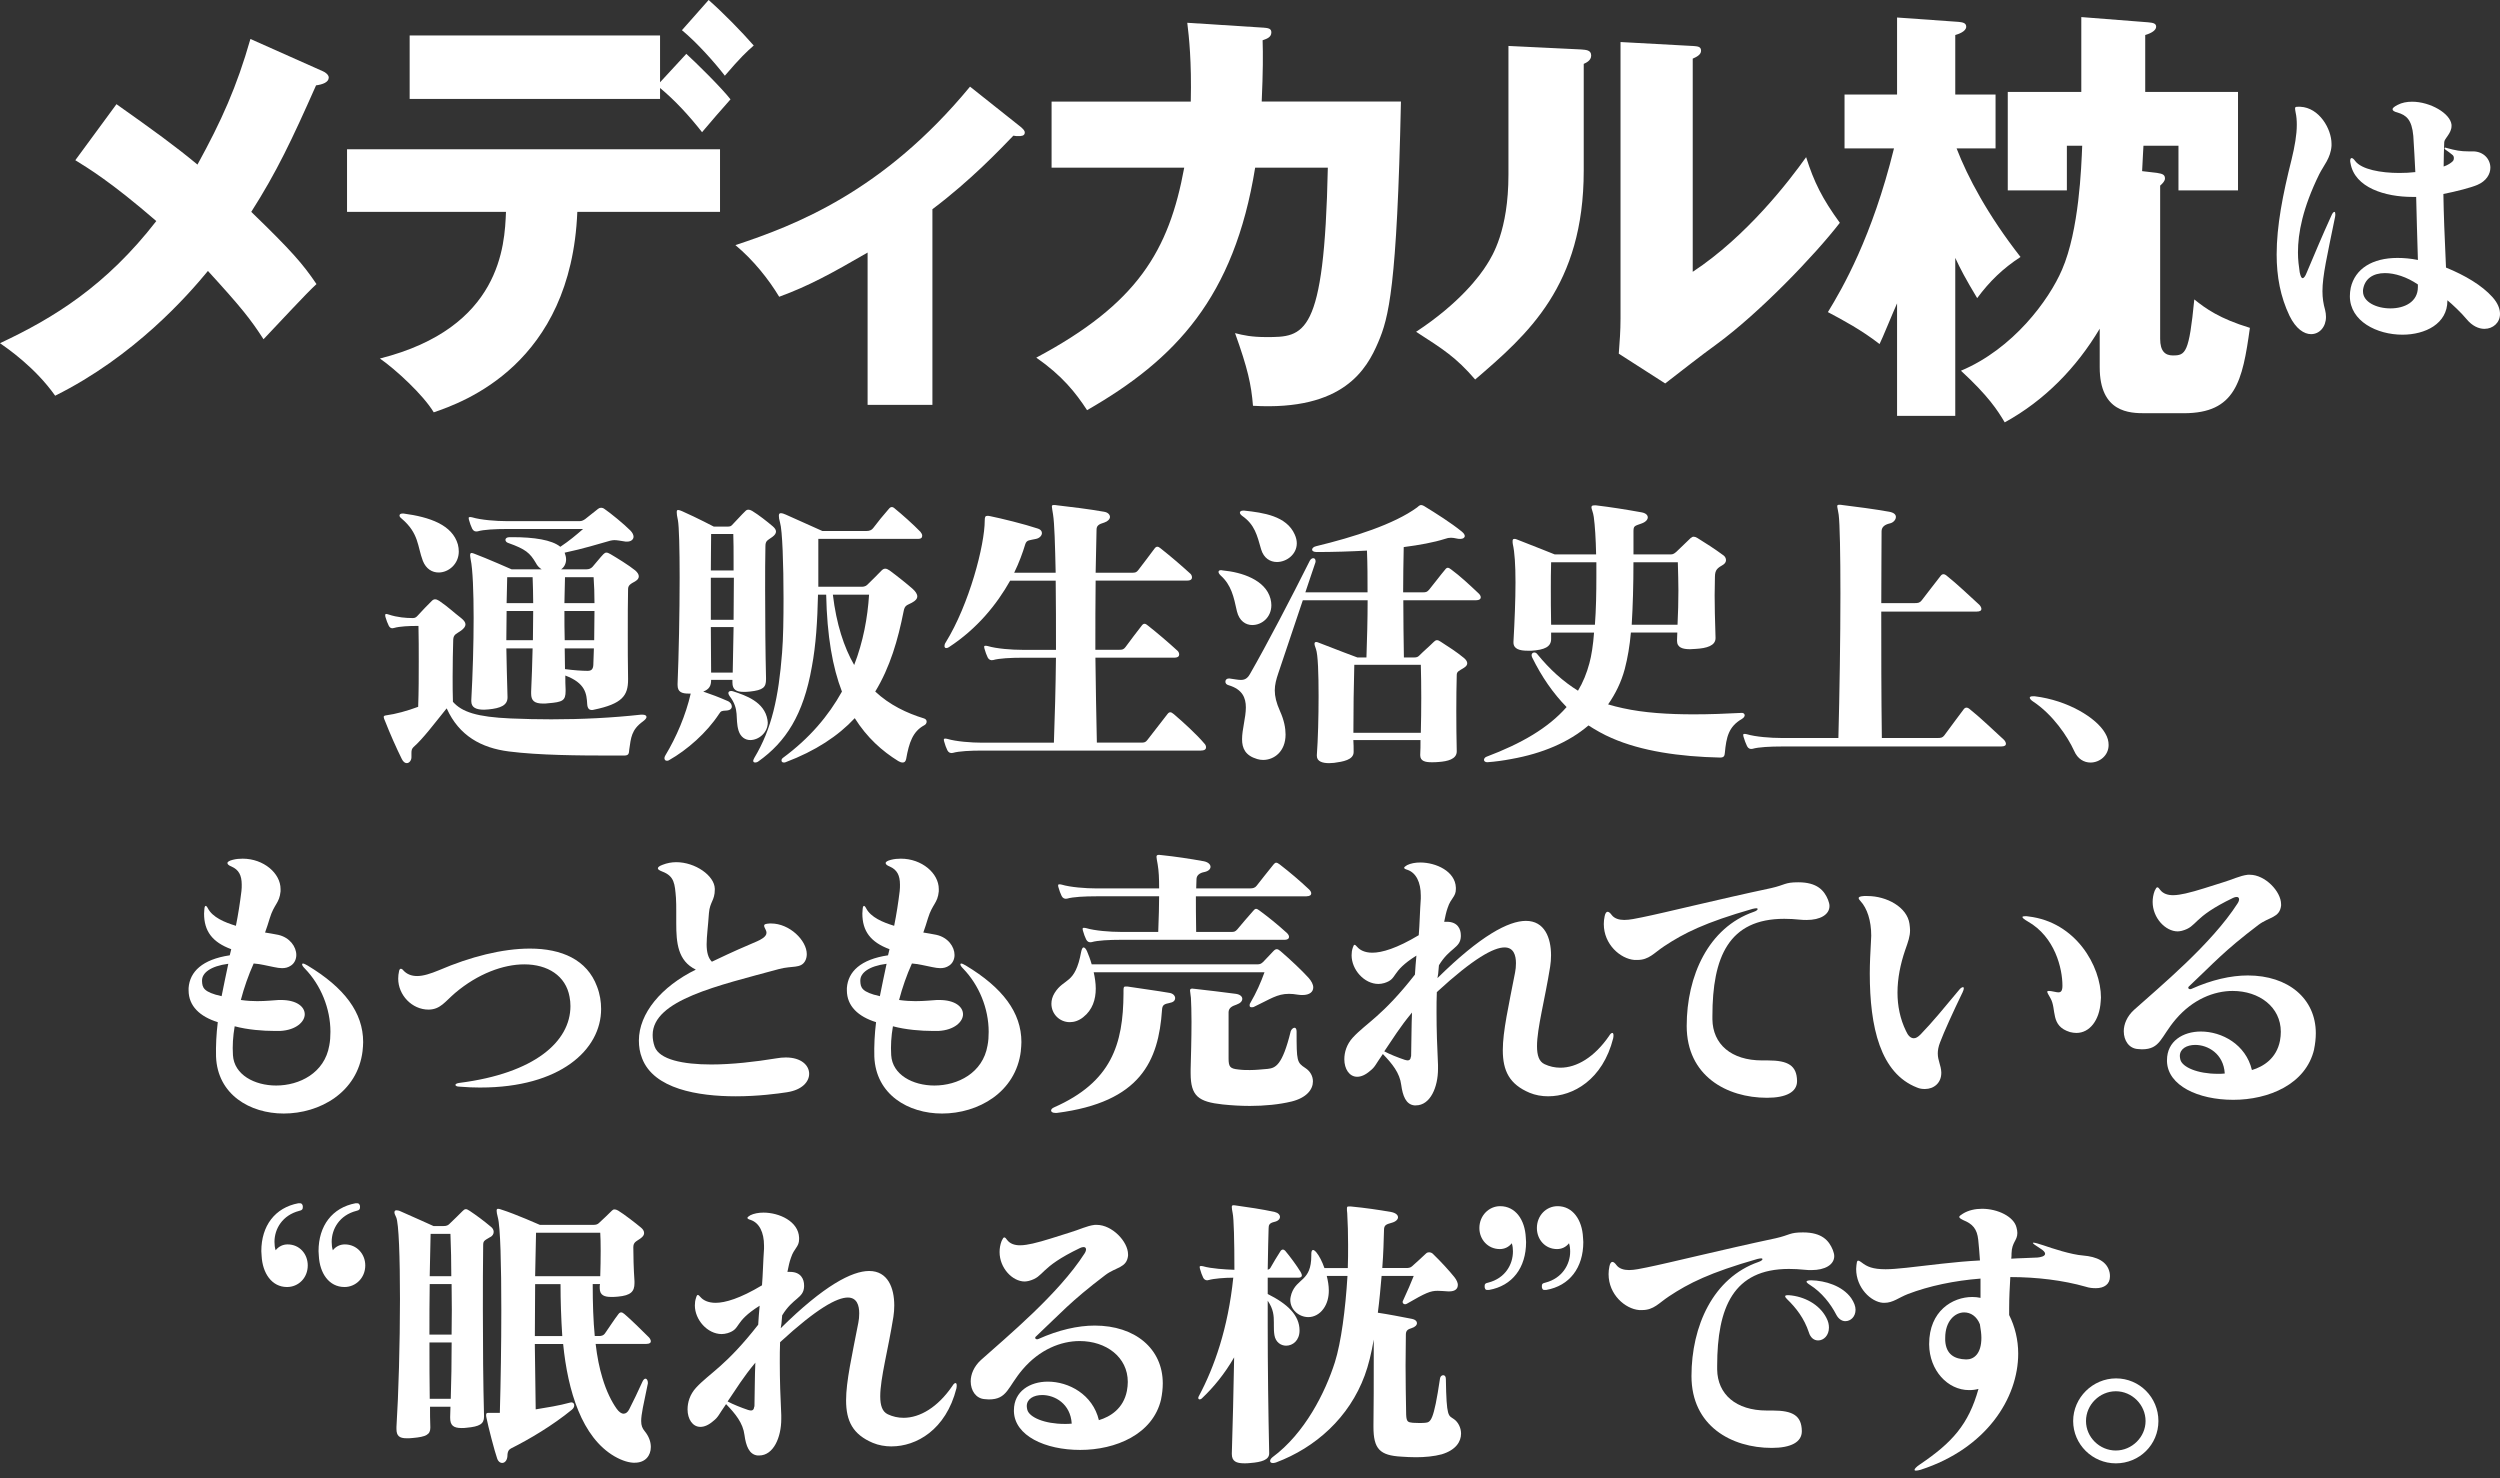 <?xml version="1.0" encoding="utf-8"?>
<svg xmlns="http://www.w3.org/2000/svg" fill="none" height="162" viewBox="0 0 274 162" width="274">
<rect x="0" y="0" width="274" height="162" fill="#333333" stroke="none"/>
<path d="M35.408 7.819C35.65 7.914 36.031 8.203 36.031 8.492C36.031 9.02 35.36 9.258 34.639 9.356C32.002 15.307 30.322 18.856 27.538 23.221C31.951 27.491 33.2 28.93 34.687 31.135C33.581 32.142 30.801 35.167 28.882 37.181C27.491 35.02 26.436 33.68 22.789 29.696C20.581 32.383 14.729 39.052 6.046 43.37C3.838 40.25 0.816 38.188 0 37.613C5.951 34.83 11.66 31.281 17.131 24.228C12.139 19.91 9.645 18.424 8.254 17.559L12.765 11.418C16.892 14.344 19.097 15.93 21.642 18.039C24.279 13.242 25.956 9.499 27.446 4.27L35.411 7.819H35.408Z" fill="white"/>
<path d="M38.035 23.221V16.362H78.914V23.221H63.274C62.6 39.916 50.75 44.091 47.538 45.193C46.388 43.274 43.363 40.491 41.638 39.294C54.928 35.935 55.312 26.868 55.455 23.221H38.039H38.035ZM75.219 5.9C76.227 6.812 79.057 9.595 80.064 10.888C79.537 11.463 77.377 13.957 76.945 14.487C75.553 12.711 74.019 11.034 72.341 9.642V10.843H44.898V3.886H72.341V9.02L75.219 5.903V5.9ZM77.666 0C79.347 1.487 81.262 3.453 82.609 4.988C81.793 5.709 81.17 6.284 79.442 8.298C78.336 6.859 76.373 4.651 74.74 3.31L77.666 0Z" fill="white"/>
<path d="M102.189 44.377H95.089V27.681C91.108 29.985 88.662 31.329 85.399 32.526C84.245 30.608 82.565 28.495 80.601 26.865C87.127 24.705 96.817 21.013 106.316 9.496L111.93 13.957C112.121 14.147 112.315 14.293 112.315 14.532C112.315 14.916 111.882 14.916 111.641 14.916C111.45 14.916 111.257 14.916 111.066 14.868C109.674 16.308 106.412 19.761 102.192 22.929V44.374L102.189 44.377Z" fill="white"/>
<path d="M138.382 3.021C139.005 3.069 139.341 3.117 139.341 3.549C139.341 4.124 138.766 4.27 138.382 4.413C138.43 5.9 138.43 7.87 138.283 11.129H153.543C153.111 31.519 152.199 34.83 151.049 37.518C149.8 40.444 147.259 45.05 137.327 44.475C137.137 42.124 136.752 40.396 135.361 36.51C136.272 36.749 137.184 36.943 138.766 36.943C142.941 36.943 145.149 36.943 145.53 18.376H137.565C135.262 32.625 128.832 39.389 119.142 44.955C117.893 43.036 116.406 41.165 113.576 39.198C124.657 33.295 128.114 27.491 129.791 18.376H115.253V11.132H130.509C130.608 6.719 130.319 4.079 130.125 2.497L138.379 3.025L138.382 3.021Z" fill="white"/>
<path d="M173.288 5.42C173.819 5.468 174.394 5.468 174.394 6.09C174.394 6.665 173.771 6.907 173.577 7.002V18.709C173.577 31.326 167.436 36.653 161.679 41.594C159.567 39.147 158.178 38.283 155.204 36.364C159.951 33.248 162.207 30.223 162.975 28.974C163.551 28.063 165.326 25.283 165.326 19.142V5.036L173.291 5.42H173.288ZM185.523 5.036C186.053 5.083 186.435 5.083 186.435 5.563C186.435 5.995 185.955 6.237 185.523 6.427V29.791C191.426 25.905 196.08 19.86 197.951 17.223C198.816 19.958 199.727 21.782 201.646 24.419C198.863 28.018 192.817 34.302 188.166 37.708C186.247 39.1 184.376 40.587 182.505 42.026L177.418 38.763C177.517 37.467 177.609 36.269 177.609 34.925V4.607L185.523 5.039V5.036Z" fill="white"/>
<path d="M214.297 45.578H207.918V33.248C207.581 33.969 206.237 37.276 205.999 37.708C204.032 36.174 201.97 35.071 200.337 34.207C201.92 31.618 205.182 26.004 207.581 16.263H202.161V10.36H207.918V1.919L214.682 2.399C215.066 2.446 215.498 2.494 215.498 2.926C215.498 3.453 214.634 3.743 214.297 3.838V10.364H218.713V16.266H214.443C215.641 19.383 217.849 23.558 221.449 28.164C219.53 29.413 218.04 30.852 216.699 32.676C215.403 30.515 214.876 29.508 214.297 28.263V45.584V45.578ZM236.416 18.951C237.089 19.046 237.28 19.192 237.28 19.574C237.28 19.815 237.038 20.101 236.753 20.343V37.133C236.753 38.525 237.328 38.957 238.144 38.957C239.536 38.957 239.92 38.715 240.495 32.816C241.74 33.823 243.278 34.925 246.589 35.932C245.772 41.835 245.003 45.289 239.342 45.289H235.12C233.439 45.289 230.128 45.241 230.128 40.25V36.028C227.587 40.297 224.086 43.897 219.717 46.292C218.952 44.996 217.941 43.414 214.92 40.631C220.632 38.232 224.562 32.908 226.001 29.55C227.873 25.232 228.114 18.322 228.21 15.971H226.529V20.867H220.051V10.074H228.111V1.871L235.45 2.446C236.025 2.494 236.314 2.589 236.314 2.926C236.314 3.263 235.93 3.596 235.116 3.838V10.074H245.286V20.87H238.76V15.974H234.923C234.875 16.597 234.875 17.029 234.776 18.757L236.406 18.948L236.416 18.951Z" fill="white"/>
<path d="M255.92 23.79C255.055 28.047 254.541 30.223 254.541 31.916C254.541 32.654 254.639 33.292 254.83 33.966C254.893 34.223 254.928 34.477 254.928 34.734C254.928 35.821 254.223 36.622 253.295 36.622C252.53 36.622 251.631 36.047 250.928 34.607C249.937 32.526 249.521 30.322 249.521 27.888C249.521 24.752 250.195 21.299 251.154 17.49C251.504 16.05 251.729 14.77 251.729 13.684C251.729 13.204 251.697 12.756 251.602 12.34C251.57 12.149 251.538 11.987 251.538 11.892C251.538 11.733 251.602 11.701 251.859 11.701H252.114C254.194 11.796 255.535 14.131 255.535 15.764V15.987C255.44 17.331 254.671 18.131 254.191 19.091C252.368 22.802 251.856 25.553 251.856 27.666C251.856 28.498 251.955 29.203 252.047 29.842C252.145 30.29 252.237 30.484 252.368 30.484C252.498 30.484 252.657 30.293 252.816 29.877C253.712 27.764 254.48 25.909 255.503 23.669C255.63 23.348 255.758 23.221 255.853 23.221C255.92 23.221 255.951 23.316 255.951 23.475C255.951 23.539 255.951 23.666 255.92 23.796V23.79ZM272.3 36.043C271.659 36.043 270.956 35.723 270.347 34.989C269.771 34.286 268.745 33.327 268.234 32.908V32.971C268.234 35.468 265.832 36.682 263.306 36.682C260.523 36.682 257.546 35.211 257.546 32.46C257.546 32.171 257.578 31.853 257.642 31.532C258.121 29.451 260.012 28.269 262.763 28.269C263.465 28.269 264.202 28.333 265.003 28.492C264.904 25.836 264.876 23.659 264.812 21.582H264.396C261.454 21.582 258.061 20.59 257.613 17.871C257.581 17.776 257.581 17.677 257.581 17.613C257.581 17.423 257.645 17.324 257.743 17.324C257.842 17.324 257.969 17.42 258.128 17.645C258.83 18.573 260.942 18.957 262.96 18.957C263.567 18.957 264.177 18.926 264.72 18.862C264.656 17.645 264.593 16.27 264.498 14.894C264.336 13.102 263.729 12.622 262.769 12.333C262.385 12.238 262.226 12.111 262.226 11.981C262.226 11.822 262.417 11.691 262.769 11.501C263.249 11.247 263.792 11.148 264.371 11.148C266.353 11.148 268.561 12.429 268.688 13.677V13.804C268.688 14.637 267.887 15.18 267.887 15.596C267.856 16.428 267.824 17.388 267.824 18.252C268.304 18.093 268.656 17.836 268.815 17.677C268.914 17.582 268.942 17.455 268.942 17.324C268.942 17.194 268.91 17.07 268.783 16.972C268.558 16.781 268.208 16.524 268.015 16.397C267.951 16.365 267.919 16.301 267.919 16.27C267.919 16.206 267.951 16.174 268.015 16.174C268.046 16.174 268.078 16.206 268.113 16.206C269.136 16.495 269.714 16.59 270.515 16.59H271.026C272.211 16.59 272.945 17.455 272.945 18.382C272.945 19.088 272.497 19.853 271.506 20.27C270.833 20.559 269.235 20.975 267.795 21.261C267.827 23.437 267.922 25.836 268.081 29.324C270.194 30.188 272.018 31.275 273.168 32.555C273.775 33.229 274 33.867 274 34.41C274 35.37 273.231 36.04 272.304 36.04L272.3 36.043ZM265.003 31.179C263.786 30.347 262.474 29.931 261.387 29.931C260.107 29.931 259.147 30.538 258.985 31.786V31.945C258.985 33.098 260.456 33.8 261.991 33.8C263.525 33.8 265 33.098 265 31.465V31.176L265.003 31.179Z" fill="white"/>
<path d="M70.47 79.064C69.189 79.991 69.158 80.856 68.967 82.136C68.935 82.616 68.903 82.809 68.389 82.809H67.013C63.461 82.809 59.048 82.778 55.782 82.361C52.742 81.977 50.312 80.633 48.968 77.659H48.936C47.592 79.321 46.375 80.954 45.32 81.882C45.13 82.072 45.095 82.234 45.095 82.52V83C45.095 83.321 44.869 83.639 44.583 83.639C44.393 83.639 44.199 83.511 44.04 83.191C43.465 82.037 42.728 80.376 42.217 79.064C42.118 78.841 42.054 78.679 42.054 78.584C42.054 78.457 42.153 78.425 42.375 78.393C43.338 78.266 44.647 77.913 45.832 77.466C45.895 75.706 45.895 74.108 45.895 72.506C45.895 71.194 45.895 69.914 45.864 68.605H45.514C44.936 68.605 43.818 68.637 43.179 68.827C43.116 68.827 43.052 68.859 43.02 68.859C42.827 68.859 42.699 68.764 42.604 68.57C42.477 68.313 42.35 67.995 42.251 67.642C42.22 67.547 42.22 67.483 42.22 67.42C42.22 67.321 42.251 67.29 42.347 67.29C42.41 67.29 42.474 67.321 42.601 67.353C43.56 67.674 44.552 67.737 45.13 67.737H45.289C45.543 67.737 45.673 67.579 45.768 67.483C46.28 66.908 46.855 66.33 47.335 65.85C47.56 65.628 47.783 65.628 48.135 65.85C49.127 66.524 49.702 67.099 50.537 67.737C51.176 68.249 51.176 68.633 50.537 69.113C50.057 69.466 49.705 69.498 49.673 70.104C49.641 71.321 49.609 72.729 49.609 74.168C49.609 75.096 49.609 75.991 49.641 76.919C50.632 78.037 52.265 78.581 55.976 78.743C57.482 78.806 58.953 78.838 60.424 78.838C63.817 78.838 67.048 78.676 70.247 78.327H70.409C70.699 78.327 70.857 78.422 70.857 78.581C70.857 78.711 70.73 78.87 70.473 79.061L70.47 79.064ZM48.072 62.746C47.37 62.746 46.696 62.362 46.343 61.466C45.737 59.865 45.927 58.457 44.008 56.828C43.849 56.7 43.786 56.605 43.786 56.507C43.786 56.38 43.881 56.284 44.107 56.284H44.234C47.115 56.669 49.578 57.533 50.184 59.674C50.248 59.928 50.283 60.186 50.283 60.443C50.283 61.819 49.165 62.746 48.075 62.746H48.072ZM69.637 63.706C69.094 63.995 68.837 64.154 68.837 64.57C68.805 65.946 68.805 67.61 68.805 69.561C68.805 71 68.805 72.602 68.837 74.358V74.486C68.837 76.246 68.195 77.141 65.091 77.783C65.028 77.815 64.932 77.815 64.837 77.815C64.615 77.815 64.389 77.688 64.357 77.173C64.294 76.02 64.167 74.87 61.959 74.038C61.959 74.581 61.959 75.092 61.99 75.572V75.734C61.99 76.789 61.669 76.951 60.071 77.078C59.881 77.11 59.687 77.11 59.528 77.11C58.566 77.11 58.213 76.789 58.213 76.023V75.801C58.276 74.425 58.34 72.697 58.375 71.064H55.496C55.528 72.602 55.56 74.39 55.624 76.376V76.439C55.624 77.304 54.855 77.624 53.543 77.751C53.384 77.751 53.19 77.783 53.063 77.783C52.199 77.783 51.655 77.558 51.655 76.856V76.728C51.814 73.85 51.91 70.552 51.91 67.737C51.91 64.923 51.811 62.33 51.589 61.339C51.557 61.113 51.525 60.986 51.525 60.859C51.525 60.669 51.589 60.605 51.684 60.605C51.748 60.605 51.846 60.637 51.938 60.669C53.317 61.18 56.068 62.397 56.068 62.397H59.363C59.109 62.235 58.883 62.013 58.724 61.692C58.083 60.605 57.606 60.186 55.716 59.515C55.493 59.452 55.395 59.293 55.395 59.163C55.395 59.004 55.557 58.874 55.843 58.874H56.195C58.499 58.874 60.481 59.163 61.412 59.928C62.372 59.29 63.14 58.648 63.906 57.978H55.557C54.308 57.978 52.996 58.041 52.358 58.235C52.103 58.298 51.878 58.203 51.751 57.946C51.624 57.689 51.497 57.339 51.401 56.986C51.37 56.891 51.37 56.828 51.37 56.764C51.37 56.7 51.401 56.669 51.497 56.669C51.56 56.669 51.624 56.669 51.751 56.7C52.713 56.99 54.375 57.117 55.56 57.117H63.525C63.779 57.117 63.941 57.021 64.132 56.894C64.516 56.605 65.123 56.094 65.539 55.776C65.666 55.681 65.761 55.649 65.888 55.649C65.987 55.649 66.114 55.681 66.241 55.776C66.943 56.256 68.354 57.409 69.088 58.143C69.31 58.368 69.437 58.623 69.437 58.816C69.437 59.137 69.151 59.36 68.735 59.36H68.573C67.966 59.264 67.614 59.198 67.325 59.198C67.166 59.198 67.039 59.229 66.877 59.261C65.501 59.646 63.998 60.125 61.886 60.573C61.981 60.828 62.044 61.085 62.044 61.31C62.044 61.79 61.822 62.175 61.501 62.397H64.284C64.573 62.397 64.764 62.298 64.926 62.14C65.275 61.755 65.79 61.085 66.139 60.732C66.365 60.51 66.524 60.51 66.908 60.732C67.611 61.148 68.923 61.949 69.628 62.524C69.882 62.746 70.012 62.972 70.012 63.163C70.012 63.388 69.885 63.547 69.628 63.706H69.637ZM55.525 66.969C55.525 68.154 55.493 69.05 55.493 70.168H58.407C58.407 69.081 58.438 68.087 58.438 66.969H55.525ZM58.372 63.258H55.589C55.557 64.281 55.557 65.209 55.525 66.105H58.438C58.438 65.145 58.407 64.186 58.375 63.258H58.372ZM65.059 63.258H61.924C61.892 64.186 61.892 65.145 61.86 66.105H65.155C65.155 65.113 65.123 64.122 65.059 63.258ZM61.86 66.969C61.86 68.087 61.86 69.081 61.892 70.168H65.123C65.123 69.05 65.155 68.055 65.155 66.969H61.86ZM61.892 71.064C61.892 71.769 61.924 72.665 61.924 73.335C62.886 73.463 63.814 73.526 64.389 73.526C64.805 73.526 64.996 73.367 65.028 72.888C65.059 72.344 65.059 71.639 65.091 71.064H61.892Z" fill="white"/>
<path d="M84.658 58.842C84.083 59.258 83.89 59.258 83.89 59.897C83.858 61.209 83.858 62.873 83.858 64.665C83.858 67.96 83.89 71.642 83.956 74.295V74.454C83.956 75.318 83.667 75.639 82.165 75.798C81.91 75.829 81.685 75.829 81.491 75.829C80.722 75.829 80.274 75.607 80.274 74.806V74.517H77.939C77.939 75.159 77.745 75.54 77.075 75.798C78.002 76.118 78.705 76.373 79.728 76.821C80.049 76.948 80.207 77.205 80.207 77.427C80.207 77.65 80.049 77.844 79.632 77.875C79.089 77.907 79.025 77.907 78.8 78.26C77.456 80.309 75.312 82.196 73.329 83.314C73.234 83.378 73.138 83.378 73.075 83.378C72.916 83.378 72.821 83.251 72.821 83.089C72.821 83.025 72.853 82.898 72.919 82.8C74.133 80.786 75.159 78.384 75.702 76.017H75.48C74.743 76.017 74.263 75.858 74.263 75.089V74.93C74.39 71.89 74.489 67.156 74.489 63.283C74.489 60.179 74.425 57.654 74.298 57.012C74.2 56.596 74.171 56.31 74.171 56.148C74.171 55.957 74.203 55.894 74.33 55.894C74.428 55.894 74.584 55.957 74.746 56.021C76.474 56.789 78.234 57.717 78.234 57.717H79.674C79.995 57.717 80.09 57.685 80.217 57.558C80.697 57.079 81.243 56.44 81.72 55.989C81.818 55.894 81.913 55.862 82.041 55.862C82.136 55.862 82.263 55.894 82.425 55.989C83.162 56.437 84.055 57.142 84.697 57.685C84.922 57.876 85.049 58.07 85.049 58.26C85.049 58.451 84.922 58.645 84.665 58.836L84.658 58.842ZM80.401 61.307C80.401 60.348 80.401 59.42 80.369 58.524H77.939C77.939 59.709 77.907 61.05 77.907 62.524H80.401V61.307ZM77.907 63.321V67.928H80.401C80.401 66.39 80.433 64.824 80.433 63.321H77.904H77.907ZM77.907 68.729C77.907 70.457 77.939 72.15 77.939 73.72H80.306C80.338 72.182 80.369 70.454 80.401 68.729H77.907ZM82.228 81.11C81.685 81.11 81.173 80.789 80.948 80.087C80.531 78.711 81.11 77.783 79.956 76.277C79.893 76.182 79.829 76.055 79.829 75.957C79.829 75.829 79.928 75.734 80.118 75.734C80.182 75.734 80.246 75.734 80.341 75.766C81.716 76.214 83.797 76.919 84.115 78.902C84.115 78.997 84.147 79.092 84.147 79.191C84.147 80.309 83.156 81.11 82.228 81.11ZM101.265 79.508C100.051 80.182 99.635 81.364 99.314 83.187C99.251 83.477 99.124 83.572 98.93 83.572C98.768 83.572 98.609 83.508 98.45 83.413C96.69 82.326 95.028 80.852 93.681 78.711C91.858 80.662 89.395 82.295 86.098 83.54C86.034 83.572 85.971 83.572 85.907 83.572C85.745 83.572 85.653 83.477 85.653 83.349C85.653 83.254 85.685 83.159 85.812 83.06C88.725 80.916 90.803 78.454 92.277 75.798C91.251 73.142 90.644 69.717 90.549 65.174H89.653C89.589 68.052 89.43 70.676 88.979 73.078C88.055 78.358 86.101 81.332 83.124 83.445C82.997 83.54 82.87 83.572 82.771 83.572C82.644 83.572 82.549 83.508 82.549 83.381C82.549 83.318 82.612 83.191 82.676 83.06C84.595 79.861 85.332 76.436 85.716 71.54C85.844 69.971 85.875 67.798 85.875 65.59C85.875 61.847 85.748 58.102 85.491 57.272C85.395 56.952 85.364 56.697 85.364 56.535C85.364 56.313 85.427 56.246 85.589 56.246C85.716 56.246 85.939 56.31 86.133 56.405C86.867 56.726 90.132 58.197 90.132 58.197H94.965C95.286 58.197 95.54 58.102 95.702 57.876C96.15 57.269 96.887 56.373 97.398 55.795C97.525 55.636 97.624 55.573 97.751 55.573C97.846 55.573 97.973 55.636 98.1 55.763C98.774 56.306 100.083 57.46 100.884 58.292C101.011 58.451 101.074 58.581 101.074 58.708C101.074 58.931 100.947 59.061 100.661 59.061H89.688V64.309H94.421C94.869 64.309 94.996 64.151 95.159 63.989C95.638 63.541 96.181 62.966 96.598 62.549C96.725 62.422 96.852 62.327 97.014 62.327C97.176 62.327 97.303 62.391 97.494 62.518C98.196 63.029 99.444 64.02 100.019 64.532C100.34 64.821 100.534 65.107 100.534 65.364C100.534 65.622 100.343 65.844 99.927 66.066C99.384 66.356 99.158 66.32 99.031 67.026C98.424 70.098 97.56 73.107 95.927 75.794C97.497 77.265 99.384 78.161 101.271 78.74C101.465 78.803 101.56 78.93 101.56 79.092C101.56 79.254 101.465 79.413 101.271 79.508H101.265ZM91.282 65.174C91.667 68.405 92.496 70.934 93.618 72.884C94.609 70.324 95.089 67.703 95.251 65.174H91.282Z" fill="white"/>
<path d="M131.631 82.263H107.635C106.386 82.263 105.074 82.326 104.435 82.517C104.181 82.581 103.956 82.485 103.829 82.228C103.701 81.971 103.574 81.621 103.479 81.269C103.447 81.173 103.447 81.11 103.447 81.046C103.447 80.983 103.479 80.951 103.574 80.951C103.638 80.951 103.701 80.951 103.829 80.983C104.791 81.272 106.453 81.399 107.638 81.399C107.638 81.399 115.539 81.399 115.507 81.399C115.606 78.616 115.701 75.318 115.733 72.087H112.054C110.805 72.087 109.493 72.15 108.855 72.341C108.6 72.405 108.375 72.309 108.248 72.052C108.121 71.795 107.994 71.445 107.898 71.093C107.867 70.997 107.867 70.934 107.867 70.87C107.867 70.806 107.898 70.775 107.994 70.775C108.057 70.775 108.121 70.775 108.248 70.806C109.21 71.096 110.872 71.223 112.057 71.223H115.736C115.736 68.567 115.736 65.942 115.704 63.639C115.736 63.639 110.713 63.639 110.713 63.639C109.274 66.2 107.13 68.888 103.994 70.934C103.895 70.997 103.803 71.029 103.705 71.029C103.578 71.029 103.514 70.934 103.514 70.806C103.514 70.711 103.546 70.552 103.641 70.422C106.234 66.232 107.927 59.735 107.927 57.047C107.927 56.662 107.99 56.535 108.216 56.535C108.28 56.535 108.375 56.535 108.502 56.567C109.751 56.821 112.248 57.431 113.782 57.943C114.068 58.038 114.195 58.232 114.195 58.422C114.195 58.677 113.973 58.966 113.557 59.061C112.855 59.223 112.53 59.156 112.372 59.636C112.083 60.596 111.698 61.65 111.155 62.772H115.701C115.634 59.731 115.571 57.333 115.412 56.373C115.348 55.925 115.285 55.668 115.285 55.509C115.285 55.382 115.348 55.35 115.507 55.35C115.606 55.35 115.701 55.35 115.86 55.382C117.267 55.541 119.38 55.798 120.981 56.084C121.429 56.148 121.652 56.405 121.652 56.659C121.652 56.882 121.429 57.139 121.045 57.266C120.403 57.457 120.181 57.619 120.181 58.067C120.149 59.474 120.117 61.044 120.082 62.772H124.082C124.403 62.772 124.562 62.74 124.753 62.483C125.331 61.746 125.938 60.913 126.544 60.113C126.735 59.858 126.929 59.858 127.218 60.113C128.308 60.977 129.362 61.873 130.484 62.896C130.579 62.991 130.643 63.15 130.643 63.28C130.643 63.474 130.516 63.633 130.099 63.633H120.082C120.051 65.968 120.051 68.529 120.051 71.216H122.675C122.996 71.216 123.154 71.185 123.348 70.927C123.923 70.158 124.533 69.326 125.14 68.56C125.331 68.303 125.525 68.303 125.81 68.56C126.9 69.424 127.955 70.32 129.076 71.343C129.175 71.439 129.238 71.601 129.238 71.728C129.238 71.918 129.111 72.081 128.695 72.081H120.057C120.089 75.121 120.152 78.288 120.216 81.392H125.08C125.401 81.392 125.559 81.361 125.75 81.103C126.424 80.239 127.351 79.054 127.958 78.257C128.149 78.002 128.343 78.002 128.632 78.257C129.655 79.121 131.161 80.496 132.022 81.519C132.12 81.615 132.184 81.777 132.184 81.904C132.184 82.094 132.057 82.257 131.64 82.257L131.631 82.263Z" fill="white"/>
<path d="M137.264 68.506C136.527 68.506 135.825 68.058 135.567 67C135.215 65.402 134.96 64.122 133.775 63.064C133.613 62.905 133.55 62.775 133.55 62.68C133.55 62.553 133.648 62.489 133.839 62.489C133.902 62.489 133.966 62.521 134.029 62.521C136.079 62.711 138.7 63.544 139.246 65.625C139.31 65.879 139.341 66.105 139.341 66.327C139.341 67.671 138.287 68.503 137.264 68.503V68.506ZM161.803 65.787H153.803C153.803 67.931 153.835 69.977 153.867 72.058H154.988C155.274 72.058 155.401 71.995 155.532 71.868C156.075 71.324 156.65 70.845 157.165 70.33C157.387 70.108 157.578 70.108 157.899 70.33C158.826 70.937 159.563 71.385 160.459 72.122C160.682 72.312 160.809 72.506 160.809 72.697C160.809 72.888 160.682 73.049 160.424 73.208C159.913 73.529 159.659 73.593 159.659 73.977C159.595 76.185 159.595 79.639 159.659 82.295V82.358C159.659 83.222 158.604 83.445 157.705 83.511C157.419 83.543 157.161 83.543 156.904 83.543C156.202 83.543 155.656 83.416 155.656 82.774V82.711C155.687 82.199 155.687 81.656 155.687 81.113H148.326C148.358 81.529 148.358 81.977 148.358 82.361V82.425C148.358 83.289 147.173 83.48 146.213 83.61C146.055 83.61 145.864 83.642 145.67 83.642C145 83.642 144.326 83.483 144.326 82.841V82.743C144.453 81.081 144.517 78.552 144.517 76.281C144.517 73.882 144.453 71.737 144.228 71.131C144.132 70.876 144.069 70.683 144.069 70.555C144.069 70.428 144.132 70.362 144.26 70.362C144.323 70.362 144.45 70.394 144.58 70.457C146.277 71.131 148.771 72.058 148.771 72.058H149.762C149.829 70.044 149.892 67.931 149.892 65.787H142.789C141.67 69.113 140.549 72.443 140.101 73.787C139.875 74.457 139.716 75.035 139.716 75.674C139.716 76.312 139.875 77.018 140.291 77.945C140.739 78.936 140.898 79.801 140.898 80.506C140.898 82.361 139.65 83.289 138.433 83.289C138.207 83.289 138.017 83.257 137.794 83.194C136.479 82.809 136.13 82.009 136.13 81.017C136.13 79.931 136.546 78.647 136.546 77.529C136.546 76.474 136.161 75.547 134.655 75.099C134.401 75.035 134.303 74.876 134.303 74.714C134.303 74.52 134.43 74.362 134.687 74.362H134.751C135.262 74.425 135.647 74.52 135.999 74.52C136.384 74.52 136.701 74.393 136.99 73.882C138.846 70.651 141.565 65.434 143.548 61.466C143.646 61.275 143.805 61.177 143.932 61.177C144.091 61.177 144.186 61.307 144.186 61.498C144.186 61.561 144.186 61.625 144.155 61.688C143.805 62.68 143.453 63.801 143.068 64.919H149.883C149.883 63.417 149.883 61.879 149.819 60.345C148.027 60.44 146.137 60.503 144.317 60.503C143.964 60.503 143.805 60.376 143.805 60.246C143.805 60.087 143.964 59.925 144.253 59.862C148.348 58.87 152.796 57.463 155.322 55.608C155.42 55.544 155.548 55.353 155.77 55.353C155.833 55.353 155.932 55.385 156.059 55.449C157.466 56.313 159.036 57.304 160.218 58.264C160.443 58.454 160.539 58.616 160.539 58.743C160.539 58.934 160.348 59.064 160.059 59.064C159.929 59.064 159.833 59.064 159.706 59.032C159.417 58.969 159.227 58.937 159.033 58.937C158.807 58.937 158.617 58.969 158.359 59.064C157.146 59.449 155.576 59.738 153.848 59.96C153.816 61.657 153.784 63.286 153.784 64.919H155.961C156.281 64.919 156.409 64.888 156.631 64.63C157.111 64.055 157.848 63.061 158.391 62.422C158.486 62.292 158.582 62.228 158.677 62.228C158.772 62.228 158.902 62.292 159.061 62.422C160.053 63.156 160.98 64.02 162.067 65.047C162.165 65.142 162.292 65.301 162.292 65.463C162.292 65.625 162.165 65.784 161.778 65.784L161.803 65.787ZM139.951 61.596C139.214 61.596 138.512 61.18 138.223 60.221C137.775 58.654 137.521 57.501 136.145 56.542C135.983 56.415 135.891 56.288 135.891 56.189C135.891 56.059 136.018 55.963 136.241 55.963H136.368C138.449 56.189 141.006 56.538 141.905 58.588C142.064 58.94 142.128 59.261 142.128 59.547C142.128 60.764 141.009 61.596 139.951 61.596ZM155.725 72.859H148.431C148.367 75.13 148.332 77.882 148.332 80.312H155.722C155.786 77.818 155.786 75.096 155.722 72.859H155.725Z" fill="white"/>
<path d="M190.898 78.806C189.459 79.639 189.202 80.789 189.043 82.517C189.011 82.806 188.979 83.029 188.531 83.029C184.084 82.933 179.893 82.323 176.627 80.884C175.731 80.5 174.899 80.02 174.098 79.508C171.922 81.364 169.043 82.581 165.65 83.187C164.818 83.346 163.922 83.477 163.026 83.54H162.994C162.772 83.54 162.645 83.413 162.645 83.286C162.645 83.159 162.74 82.997 162.931 82.933C166.74 81.494 169.682 79.797 171.699 77.494C170.228 75.991 168.98 74.2 167.925 72.055C167.893 71.96 167.862 71.896 167.862 71.801C167.862 71.642 167.989 71.512 168.148 71.512C168.246 71.512 168.373 71.544 168.468 71.671C169.876 73.399 171.347 74.711 172.948 75.702C173.491 74.806 173.907 73.783 174.197 72.694C174.419 71.893 174.613 70.679 174.708 69.332H170.003V70.038C170.003 70.902 169.266 71.223 167.862 71.318H167.414C166.549 71.318 165.876 71.127 165.876 70.422V70.327C166.003 68.055 166.098 65.752 166.098 63.833C166.098 61.914 166.003 60.507 165.812 59.674C165.781 59.547 165.781 59.42 165.781 59.322C165.781 59.16 165.812 59.064 165.971 59.064C166.035 59.064 166.133 59.064 166.26 59.128C167.827 59.735 170.391 60.761 170.391 60.761H174.934C174.902 59.064 174.807 57.593 174.679 56.666C174.616 56.154 174.422 55.801 174.422 55.611C174.422 55.452 174.489 55.388 174.743 55.388H174.934C176.535 55.579 178.165 55.836 179.925 56.154C180.821 56.316 180.821 57.05 179.925 57.371C179.124 57.66 179.029 57.625 179.029 58.267V60.761H183.156C183.41 60.761 183.572 60.602 183.734 60.472C184.246 59.992 184.821 59.417 185.3 58.966C185.523 58.775 185.717 58.775 186.037 58.966C186.87 59.477 187.925 60.151 188.916 60.885C189.078 61.012 189.17 61.206 189.17 61.396C189.17 61.555 189.075 61.749 188.884 61.876C188.242 62.26 187.956 62.419 187.956 63.252C187.956 63.957 187.925 64.595 187.925 65.266C187.925 66.451 187.956 67.763 188.023 69.904V69.936C188.023 70.768 187.06 71.054 185.815 71.121C185.624 71.121 185.431 71.153 185.24 71.153C184.439 71.153 183.801 70.994 183.801 70.225C183.801 69.904 183.833 69.618 183.833 69.329H178.746C178.619 70.768 178.393 72.112 178.073 73.329C177.688 74.768 177.05 76.049 176.249 77.202C176.76 77.361 177.304 77.491 177.879 77.618C180.182 78.13 182.838 78.292 185.653 78.292C187.349 78.292 189.11 78.228 190.901 78.133H190.933C191.092 78.133 191.219 78.26 191.219 78.387C191.219 78.514 191.124 78.676 190.898 78.803V78.806ZM174.962 61.625H170.003C169.971 62.743 169.971 63.639 169.971 64.503C169.971 65.657 169.971 66.807 170.003 68.471H174.803C174.93 66.807 174.962 64.951 174.962 63.159V61.625ZM183.89 61.625H179.026C179.026 64.087 178.962 66.39 178.835 68.471H183.858C183.921 67.127 183.953 65.974 183.953 64.729C183.953 63.801 183.921 62.81 183.89 61.625Z" fill="white"/>
<path d="M219.342 81.815H195.283C194.034 81.815 192.722 81.879 192.083 82.069C191.829 82.133 191.604 82.037 191.477 81.78C191.35 81.523 191.191 81.106 191.092 80.757C191.06 80.659 191.06 80.595 191.06 80.531C191.06 80.468 191.092 80.436 191.188 80.436C191.251 80.436 191.315 80.436 191.442 80.468C192.401 80.757 194.066 80.884 195.248 80.884H201.487C201.615 76.02 201.71 69.974 201.71 65.078C201.71 60.758 201.646 57.368 201.519 56.408C201.456 55.928 201.36 55.639 201.36 55.48C201.36 55.353 201.424 55.322 201.615 55.322C201.678 55.322 201.805 55.322 201.935 55.353C203.502 55.544 205.456 55.801 207.054 56.087C207.597 56.186 207.791 56.408 207.791 56.662C207.791 56.983 207.47 57.304 207.117 57.368C206.574 57.495 206.221 57.752 206.221 58.232C206.221 59.893 206.189 62.711 206.189 66.101H209.872C210.193 66.101 210.415 66.07 210.609 65.812C211.184 65.043 212.08 63.925 212.686 63.124C212.877 62.87 213.103 62.87 213.389 63.124C214.478 63.989 215.822 65.269 216.941 66.292C217.036 66.387 217.163 66.581 217.163 66.74C217.163 66.899 217.036 67.029 216.651 67.029H206.186C206.186 71.188 206.186 76.179 206.25 80.884H212.394C212.715 80.884 212.909 80.852 213.099 80.595C213.675 79.829 214.602 78.546 215.212 77.748C215.403 77.491 215.628 77.491 215.914 77.748C217.004 78.612 218.507 80.052 219.625 81.075C219.724 81.17 219.851 81.364 219.851 81.523C219.851 81.681 219.724 81.812 219.336 81.812L219.342 81.815Z" fill="white"/>
<path d="M229.118 83.575C228.416 83.575 227.711 83.191 227.326 82.295C226.624 80.76 225.023 78.327 222.783 76.856C222.592 76.728 222.462 76.567 222.462 76.471C222.462 76.376 222.561 76.312 222.783 76.312H223.009C226.656 76.76 229.76 78.679 230.719 80.344C231.008 80.824 231.104 81.24 231.104 81.656C231.104 82.809 230.112 83.575 229.121 83.575H229.118Z" fill="white"/>
<path d="M39.742 115.164C39.198 119.739 35.036 122.043 31.1 122.043C27.389 122.043 23.837 119.962 23.678 115.803C23.647 114.65 23.71 113.309 23.869 112.029C21.915 111.422 20.67 110.268 20.67 108.54V108.286C20.797 106.494 22.176 105.15 25.181 104.702C25.213 104.543 25.28 104.286 25.343 104.032C23.262 103.263 22.366 102.049 22.366 100.127C22.366 99.969 22.398 99.806 22.398 99.648C22.43 99.2 22.589 99.168 22.782 99.549C23.297 100.54 24.606 101.087 25.855 101.468C26.109 100.219 26.303 98.942 26.462 97.662C26.493 97.405 26.493 97.182 26.493 96.957C26.493 95.934 26.172 95.324 25.375 94.974C25.054 94.847 24.927 94.72 24.927 94.59C24.927 94.46 25.118 94.332 25.502 94.237C25.855 94.142 26.239 94.11 26.592 94.11C28.895 94.11 30.75 95.711 30.75 97.436V97.694C30.623 99.006 30.045 99.069 29.566 100.636C29.404 101.147 29.245 101.694 29.051 102.205C29.502 102.269 29.979 102.364 30.493 102.459C31.77 102.748 32.476 103.771 32.476 104.667C32.476 105.115 32.282 105.563 31.897 105.821C31.577 106.043 31.259 106.11 30.906 106.11C30.395 106.11 29.756 105.919 28.892 105.757C28.638 105.694 28.187 105.63 27.802 105.598C27.227 106.879 26.747 108.254 26.395 109.598C27.065 109.693 27.643 109.725 28.183 109.725C29.175 109.725 29.975 109.63 30.553 109.598H30.776C32.568 109.598 33.4 110.367 33.4 111.168C33.4 111.968 32.472 112.896 30.712 112.991H30.074C28.825 112.991 27.129 112.861 25.721 112.48C25.531 113.598 25.467 114.592 25.531 115.647C25.658 117.792 27.898 118.974 30.264 118.974C32.825 118.974 35.576 117.598 36.088 114.589C36.183 114.109 36.215 113.598 36.215 113.086C36.215 110.526 35.16 107.968 33.432 106.176C33.206 105.954 33.111 105.792 33.111 105.697C33.111 105.633 33.143 105.601 33.206 105.601C33.305 105.601 33.495 105.697 33.721 105.827C37.753 108.257 39.802 110.977 39.802 114.211C39.802 114.532 39.77 114.85 39.738 115.171L39.742 115.164ZM22.144 107.454V107.549C22.176 108.222 22.271 108.734 24.288 109.182C24.511 108.029 24.768 106.847 25.022 105.63C23.04 105.887 22.144 106.653 22.144 107.454Z" fill="white"/>
<path d="M52.666 119.196C51.929 119.196 51.163 119.164 50.362 119.097C50.073 119.097 49.914 119.002 49.914 118.907C49.914 118.811 50.073 118.716 50.362 118.684C58.616 117.63 62.521 114.141 62.521 110.268C62.521 109.916 62.489 109.595 62.422 109.245C62.009 106.942 60.024 105.694 57.463 105.694C55.16 105.694 52.377 106.717 49.88 108.829C48.761 109.789 48.278 110.621 47.001 110.653H46.969C45.146 110.653 43.643 109.055 43.643 107.263C43.643 106.974 43.675 106.72 43.738 106.431C43.77 106.272 43.837 106.176 43.929 106.176C44.021 106.176 44.12 106.24 44.218 106.367C44.602 106.783 45.114 106.974 45.721 106.974C46.394 106.974 47.192 106.717 48.123 106.332C51.544 104.861 55.068 103.965 58.073 103.965C61.561 103.965 64.344 105.182 65.434 108.124C65.755 108.956 65.882 109.786 65.882 110.586C65.882 115.066 61.371 119.193 52.669 119.193L52.666 119.196Z" fill="white"/>
<path d="M86.275 119.707C85.252 119.866 83.076 120.155 80.646 120.155C76.516 120.155 71.655 119.355 70.374 115.993C70.12 115.355 70.022 114.713 70.022 114.043C70.022 111.066 72.487 108.124 76.261 106.269C74.279 105.309 74.117 103.323 74.117 101.182V99.87C74.117 99.359 74.117 98.879 74.085 98.399C73.958 96.865 73.923 96.032 72.582 95.521C72.262 95.394 72.103 95.298 72.103 95.168C72.103 95.038 72.265 94.914 72.614 94.784C73.094 94.593 73.606 94.495 74.117 94.495C76.198 94.495 78.311 95.965 78.342 97.408V97.503C78.342 98.688 77.799 98.847 77.701 100.064C77.605 101.503 77.447 102.625 77.447 103.485C77.447 104.346 77.609 104.991 78.022 105.404C80.709 104.124 81.351 103.87 82.981 103.165C83.334 103.006 84.007 102.685 84.007 102.237C84.007 102.11 83.975 102.015 83.909 101.884C83.813 101.694 83.75 101.563 83.75 101.468C83.75 101.277 83.94 101.246 84.357 101.214H84.519C86.536 101.214 88.423 103.069 88.423 104.572C88.423 104.861 88.36 105.115 88.233 105.341C87.753 106.173 86.825 105.821 85.386 106.205C78.698 108.029 71.531 109.595 71.531 113.436C71.531 113.852 71.594 114.268 71.753 114.716C72.268 116.124 74.826 116.667 77.961 116.667C80.201 116.667 82.762 116.378 85.097 115.993C85.45 115.93 85.802 115.898 86.123 115.898C87.82 115.898 88.684 116.762 88.684 117.69C88.684 118.554 87.918 119.45 86.282 119.704L86.275 119.707Z" fill="white"/>
<path d="M111.889 115.164C111.345 119.739 107.184 122.043 103.25 122.043C99.54 122.043 95.988 119.962 95.826 115.803C95.794 114.65 95.857 113.309 96.016 112.029C94.066 111.422 92.817 110.268 92.817 108.54V108.286C92.944 106.494 94.32 105.15 97.328 104.702C97.36 104.543 97.427 104.286 97.49 104.032C95.413 103.263 94.514 102.049 94.514 100.127C94.514 99.969 94.545 99.806 94.545 99.648C94.577 99.2 94.736 99.168 94.93 99.549C95.441 100.54 96.753 101.087 97.999 101.468C98.253 100.219 98.45 98.942 98.606 97.662C98.637 97.405 98.637 97.182 98.637 96.957C98.637 95.934 98.317 95.324 97.519 94.974C97.198 94.847 97.068 94.72 97.068 94.59C97.068 94.46 97.258 94.332 97.646 94.237C97.996 94.142 98.383 94.11 98.733 94.11C101.036 94.11 102.891 95.711 102.891 97.436V97.694C102.764 99.006 102.189 99.069 101.706 100.636C101.548 101.147 101.385 101.694 101.195 102.205C101.643 102.269 102.123 102.364 102.634 102.459C103.914 102.748 104.617 103.771 104.617 104.667C104.617 105.115 104.426 105.563 104.041 105.821C103.721 106.043 103.4 106.11 103.05 106.11C102.539 106.11 101.897 105.919 101.033 105.757C100.779 105.694 100.331 105.63 99.946 105.598C99.368 106.879 98.891 108.254 98.539 109.598C99.212 109.693 99.787 109.725 100.331 109.725C101.322 109.725 102.123 109.63 102.698 109.598H102.923C104.715 109.598 105.547 110.367 105.547 111.168C105.547 111.968 104.62 112.896 102.86 112.991H102.218C100.969 112.991 99.276 112.861 97.865 112.48C97.675 113.598 97.611 114.592 97.675 115.647C97.802 117.792 100.042 118.974 102.408 118.974C104.969 118.974 107.72 117.598 108.232 114.589C108.33 114.109 108.359 113.598 108.359 113.086C108.359 110.526 107.304 107.968 105.576 106.176C105.35 105.954 105.255 105.792 105.255 105.697C105.255 105.633 105.287 105.601 105.354 105.601C105.449 105.601 105.643 105.697 105.865 105.827C109.897 108.257 111.946 110.977 111.946 114.211C111.946 114.532 111.914 114.85 111.882 115.171L111.889 115.164ZM94.291 107.454V107.549C94.323 108.222 94.418 108.734 96.433 109.182C96.658 108.029 96.912 106.847 97.17 105.63C95.187 105.887 94.291 106.653 94.291 107.454Z" fill="white"/>
<path d="M128.222 109.916C127.583 110.043 127.39 110.138 127.358 110.681C126.973 116.283 125.023 120.794 115.838 121.976H115.647C115.361 121.976 115.199 121.849 115.199 121.722C115.199 121.595 115.298 121.467 115.52 121.369C121.823 118.586 123.104 114.459 123.136 108.89V108.569C123.136 108.216 123.167 108.121 123.361 108.121H123.552C125.182 108.375 126.719 108.569 128.19 108.823C128.575 108.886 128.797 109.144 128.797 109.398C128.797 109.62 128.638 109.846 128.222 109.909V109.916ZM142.747 109.052C142.62 109.052 142.427 109.052 142.268 109.02C141.883 108.956 141.566 108.925 141.276 108.925C139.964 108.925 139.227 109.5 137.47 110.332C137.372 110.396 137.245 110.396 137.181 110.396C137.022 110.396 136.959 110.332 136.959 110.205C136.959 110.141 136.959 110.046 137.022 109.951C137.725 108.734 138.172 107.711 138.589 106.558H119.87C119.997 107.133 120.095 107.743 120.095 108.35C120.095 109.535 119.742 110.685 118.719 111.485C118.24 111.87 117.728 112.029 117.249 112.029C116.13 112.029 115.234 111.133 115.234 110.014C115.234 109.63 115.33 109.245 115.584 108.829C116.639 107.133 117.824 107.965 118.497 104.318C118.561 103.997 118.659 103.838 118.751 103.838C118.878 103.838 119.005 103.965 119.136 104.254C119.298 104.639 119.488 105.118 119.65 105.694H137.728C138.08 105.694 138.176 105.662 138.43 105.439C138.719 105.15 139.294 104.543 139.583 104.223C139.71 104.095 139.809 104.032 139.936 104.032C140.063 104.032 140.158 104.095 140.32 104.223C141.438 105.182 142.687 106.367 143.389 107.136C143.742 107.52 143.932 107.905 143.932 108.222C143.932 108.702 143.548 109.055 142.747 109.055V109.052ZM143.195 98.237H131.069C131.069 99.26 131.069 100.35 131.1 102.142H134.941C135.262 102.142 135.389 102.11 135.615 101.853C136.095 101.277 136.8 100.445 137.375 99.803C137.474 99.676 137.566 99.609 137.664 99.609C137.763 99.609 137.89 99.673 138.049 99.803C139.04 100.537 139.967 101.274 141.057 102.266C141.153 102.361 141.28 102.52 141.28 102.682C141.28 102.844 141.153 103.003 140.768 103.003H122.85C121.601 103.003 120.289 103.066 119.65 103.257C119.396 103.32 119.171 103.225 119.044 102.968C118.916 102.71 118.789 102.361 118.691 102.008C118.659 101.913 118.659 101.849 118.659 101.786C118.659 101.722 118.691 101.69 118.786 101.69C118.85 101.69 118.913 101.69 119.04 101.722C120 102.011 121.665 102.138 122.846 102.138H126.942C127.005 100.474 127.04 99.225 127.04 98.234C127.072 98.234 120.162 98.234 120.162 98.234C118.913 98.234 117.601 98.297 116.963 98.488C116.708 98.552 116.483 98.456 116.356 98.199C116.229 97.942 116.098 97.592 116.003 97.24C115.971 97.144 115.971 97.081 115.971 97.017C115.971 96.954 116.003 96.922 116.098 96.922C116.165 96.922 116.229 96.922 116.356 96.954C117.315 97.243 118.98 97.37 120.162 97.37H127.04C127.04 96.251 127.008 95.483 126.878 94.714C126.815 94.329 126.751 94.072 126.751 93.913C126.751 93.754 126.815 93.691 127.04 93.691C127.104 93.691 127.199 93.722 127.326 93.722C128.832 93.881 130.366 94.107 131.936 94.393C132.416 94.488 132.673 94.746 132.673 95C132.673 95.254 132.447 95.479 131.999 95.575C131.488 95.67 131.135 95.927 131.135 96.375C131.135 96.728 131.104 97.049 131.104 97.367H137.054C137.308 97.367 137.566 97.303 137.728 97.077C138.271 96.372 138.944 95.543 139.583 94.742C139.682 94.615 139.774 94.552 139.872 94.552C139.971 94.552 140.095 94.615 140.257 94.742C141.375 95.606 142.433 96.502 143.488 97.494C143.646 97.656 143.71 97.783 143.71 97.91C143.71 98.1 143.551 98.231 143.199 98.231L143.195 98.237ZM141.531 120.73C140.218 121.051 138.589 121.21 136.987 121.21C135.964 121.21 134.973 121.147 134.011 121.048C131.355 120.759 130.494 120.152 130.494 117.626V117.179C130.525 115.993 130.589 113.817 130.589 111.997C130.589 110.907 130.557 109.948 130.525 109.373C130.494 108.988 130.427 108.699 130.427 108.572C130.427 108.413 130.494 108.35 130.684 108.35C130.748 108.35 130.843 108.381 130.97 108.381C132.508 108.54 133.883 108.734 135.45 108.925C135.901 108.988 136.155 109.214 136.155 109.468C136.155 109.722 135.964 109.948 135.513 110.11C135.034 110.268 134.681 110.462 134.652 110.91V115.997C134.652 116.924 134.811 117.118 135.707 117.213C136.187 117.277 136.603 117.277 136.984 117.277C137.626 117.277 138.201 117.213 138.938 117.15C139.771 117.051 140.536 116.829 141.464 113.023C141.527 112.829 141.721 112.639 141.88 112.639C142.007 112.639 142.106 112.766 142.106 113.055C142.106 116.318 142.137 116.445 143.065 117.055C143.608 117.407 143.897 117.951 143.897 118.526C143.897 119.39 143.224 120.317 141.527 120.734L141.531 120.73Z" fill="white"/>
<path d="M169.698 120.155C168.961 120.155 168.259 120.025 167.649 119.771C165.441 118.843 164.707 117.372 164.707 115.101C164.707 113.02 165.346 110.237 166.051 106.589C166.114 106.3 166.149 105.919 166.149 105.566C166.149 104.702 165.895 103.838 164.901 103.838C163.716 103.838 161.508 105.023 157.476 108.734C157.444 109.471 157.444 110.205 157.444 110.942C157.444 112.893 157.511 114.78 157.606 116.734V117.15C157.606 119.132 156.774 121.15 155.176 121.15H155.014C154.086 121.054 153.737 120.095 153.575 118.91C153.416 117.598 152.583 116.575 151.56 115.52C150.728 116.705 150.728 116.928 150.153 117.375C149.641 117.823 149.162 118.014 148.746 118.014C147.881 118.014 147.338 117.15 147.338 116.095C147.338 115.326 147.592 114.462 148.263 113.725C149.734 112.127 151.529 111.358 155.077 106.815C155.109 106.272 155.176 105.376 155.239 104.734C152.326 106.558 153.257 107.263 151.719 107.743C151.497 107.806 151.271 107.841 151.081 107.841C149.514 107.841 148.136 106.272 148.136 104.705C148.136 104.416 148.167 104.162 148.263 103.873C148.329 103.648 148.393 103.552 148.456 103.552C148.552 103.552 148.615 103.648 148.777 103.81C149.031 104.099 149.543 104.416 150.407 104.416C151.462 104.416 153.095 103.937 155.494 102.497C155.592 101.379 155.621 99.81 155.719 98.498V98.145C155.719 96.706 155.204 95.651 154.248 95.33C154.023 95.266 153.896 95.203 153.896 95.108C153.896 95.044 153.994 94.949 154.216 94.819C154.601 94.628 155.112 94.529 155.659 94.529C157.384 94.529 159.497 95.489 159.563 97.281V97.44C159.563 98.304 159.02 98.399 158.667 99.489C158.505 99.937 158.413 100.385 158.283 101.026H158.572C159.786 101.026 160.107 101.859 160.107 102.497V102.656C160.043 103.937 158.893 103.841 157.708 105.792C157.644 106.656 157.609 106.879 157.546 107.199C162.28 102.526 165.352 100.928 167.239 100.928C169.288 100.928 169.994 102.783 169.994 104.702C169.994 105.118 169.962 105.535 169.895 105.951C169.32 109.566 168.456 112.702 168.456 114.653C168.456 115.676 168.678 116.349 169.288 116.635C169.832 116.889 170.407 117.02 171.017 117.02C172.808 117.02 174.759 115.866 176.36 113.531C176.487 113.309 176.614 113.21 176.713 113.21C176.84 113.21 176.872 113.433 176.808 113.785C175.658 118.36 172.392 120.152 169.708 120.152L169.698 120.155ZM151.716 115.228C152.323 115.549 153.187 115.898 153.956 116.155C154.083 116.187 154.181 116.219 154.277 116.219C154.471 116.219 154.598 116.124 154.629 115.835C154.661 115.803 154.661 115.739 154.661 115.676C154.693 114.685 154.693 112.187 154.756 110.974C153.381 112.635 152.742 113.725 151.716 115.228Z" fill="white"/>
<path d="M198.015 100.829C197.789 100.829 197.567 100.829 197.313 100.798C196.706 100.734 196.096 100.702 195.553 100.702C189.472 100.702 187.68 104.893 187.68 111.358V111.711C187.712 114.43 189.729 116.222 193.119 116.222H193.758C196.001 116.222 196.925 116.797 196.957 118.462V118.494C196.957 119.679 195.772 120.317 193.663 120.317C189.246 120.317 184.862 117.916 184.862 112.445C184.862 106.974 187.229 101.662 192.223 99.934C192.509 99.838 192.636 99.711 192.636 99.644C192.636 99.578 192.605 99.546 192.477 99.546C192.379 99.546 192.252 99.578 192.093 99.609C186.845 101.115 184.573 102.266 182.397 103.705C181.278 104.442 180.735 105.211 179.455 105.211H179.134C177.596 105.084 175.776 103.514 175.776 101.274C175.776 100.985 175.808 100.699 175.871 100.41C175.935 100.089 176.062 99.93 176.192 99.93C176.322 99.93 176.481 100.057 176.643 100.283C176.929 100.667 177.441 100.826 178.019 100.826C178.626 100.826 179.331 100.664 179.969 100.537C182.498 100.026 188.096 98.618 194.11 97.338C195.677 96.985 195.581 96.699 197.087 96.699C199.168 96.699 199.934 97.595 200.353 98.618C200.449 98.876 200.512 99.098 200.512 99.292C200.512 100.251 199.489 100.829 198.018 100.829H198.015Z" fill="white"/>
<path d="M215.066 108.826C214.075 110.875 213.052 113.115 212.636 114.233C212.445 114.713 212.381 115.129 212.381 115.45C212.381 116.251 212.734 116.731 212.766 117.531V117.595C212.766 118.681 211.965 119.355 210.974 119.355C210.688 119.355 210.399 119.323 210.11 119.196C206.078 117.626 204.928 112.572 204.928 106.685C204.928 105.566 204.992 104.413 205.055 103.228C205.055 103.006 205.087 102.78 205.087 102.555C205.087 100.893 204.639 99.546 203.902 98.749C203.775 98.618 203.711 98.523 203.711 98.428C203.711 98.301 203.873 98.237 204.286 98.205H204.671C206.784 98.205 209.023 99.422 209.278 101.246C209.309 101.5 209.341 101.725 209.341 101.951C209.341 102.621 209.15 103.168 208.798 104.159C208.286 105.662 207.965 107.231 207.965 108.797C207.965 110.237 208.251 111.676 208.893 112.991C209.115 113.503 209.405 113.792 209.757 113.792C209.98 113.792 210.205 113.665 210.491 113.376C211.771 112.063 213.211 110.303 214.65 108.575C214.713 108.512 214.748 108.448 214.812 108.384C214.939 108.257 215.066 108.194 215.133 108.194C215.2 108.194 215.231 108.226 215.231 108.321C215.231 108.448 215.168 108.61 215.069 108.832L215.066 108.826ZM230.233 109.786C230.106 111.835 229.016 113.21 227.577 113.21C227.352 113.21 227.129 113.179 226.872 113.115C224.664 112.442 225.433 110.618 224.731 109.404C224.505 109.02 224.378 108.797 224.378 108.699C224.378 108.635 224.442 108.604 224.54 108.604C224.667 108.604 224.889 108.635 225.179 108.699C225.341 108.731 225.468 108.763 225.595 108.763C225.881 108.763 226.043 108.604 226.043 108.029C226.043 106.173 225.242 102.685 222.237 100.988C221.852 100.766 221.658 100.604 221.658 100.509C221.658 100.445 221.757 100.413 221.979 100.413C222.075 100.413 222.17 100.413 222.329 100.445C227.514 101.052 230.265 105.884 230.265 109.341C230.265 109.5 230.233 109.63 230.233 109.789V109.786Z" fill="white"/>
<path d="M253.629 115.002C252.733 118.843 248.638 120.54 244.765 120.54C240.892 120.54 237.598 118.97 237.502 116.349V116.19C237.502 114.109 239.262 113.055 241.213 113.055C243.516 113.055 246.141 114.462 246.811 117.277C248.091 116.893 249.499 115.997 249.883 114.078C249.947 113.725 249.978 113.404 249.978 113.086C249.978 110.367 247.612 108.607 244.698 108.607C242.649 108.607 240.317 109.535 238.462 111.711C236.797 113.662 236.797 115.005 234.751 115.005C234.589 115.005 234.462 114.974 234.303 114.974C233.34 114.91 232.765 114.046 232.765 113.023C232.765 112.254 233.118 111.39 233.884 110.688C236.698 108.162 242.395 103.457 245.241 99.009C245.369 98.818 245.403 98.656 245.403 98.561C245.403 98.402 245.305 98.307 245.146 98.307C245.019 98.307 244.892 98.339 244.762 98.402C240.155 100.61 240.921 101.538 239.129 102.018C238.97 102.049 238.808 102.081 238.681 102.081C237.337 102.081 235.93 100.61 235.93 98.85C235.93 98.466 235.993 98.05 236.152 97.633C236.282 97.376 236.346 97.249 236.441 97.249C236.536 97.249 236.632 97.344 236.762 97.538C237.083 97.954 237.594 98.113 238.169 98.113C238.617 98.113 239.097 98.018 239.545 97.922C240.698 97.668 242.392 97.09 243.64 96.706C244.631 96.417 245.496 95.969 246.36 95.873H246.585C248.247 95.873 250.007 97.697 250.007 99.104V99.263C249.845 100.607 248.695 100.48 247.513 101.376C243.672 104.289 242.585 105.598 239.993 108.032C239.866 108.127 239.834 108.191 239.834 108.254C239.834 108.35 239.929 108.413 240.025 108.413C240.057 108.413 240.12 108.413 240.184 108.381C242.392 107.39 244.504 106.91 246.36 106.91C250.776 106.91 253.813 109.436 253.813 113.245C253.813 113.789 253.75 114.399 253.622 115.005L253.629 115.002ZM240.606 114.522C239.678 114.522 238.91 114.939 238.91 115.739C238.91 115.866 238.941 116.028 238.973 116.155C239.196 116.956 240.829 117.69 243.068 117.69C243.323 117.69 243.58 117.69 243.834 117.658C243.707 115.482 241.979 114.522 240.603 114.522H240.606Z" fill="white"/>
<path d="M31.456 141.057C29.794 141.057 28.768 139.554 28.673 137.635C28.673 137.477 28.641 137.283 28.641 137.124C28.641 134.341 30.144 132.355 32.704 131.875H32.866C33.028 131.875 33.12 131.939 33.187 132.165V132.323C33.187 132.514 33.124 132.644 32.803 132.708C30.947 133.188 30.083 134.69 30.083 136.101C30.083 136.422 30.115 136.739 30.21 137.029C30.563 136.581 31.043 136.387 31.522 136.387C32.838 136.387 33.73 137.442 33.73 138.69C33.73 140.066 32.704 141.057 31.459 141.057H31.456ZM37.759 141.057C36.062 141.057 35.039 139.554 34.944 137.635C34.944 137.477 34.912 137.283 34.912 137.124C34.912 134.341 36.415 132.355 38.976 131.875H39.135C39.297 131.875 39.389 131.939 39.456 132.165V132.323C39.456 132.514 39.392 132.644 39.071 132.708C37.184 133.188 36.352 134.722 36.352 136.101C36.352 136.422 36.383 136.739 36.479 137.029C36.831 136.581 37.311 136.387 37.791 136.387C39.106 136.387 40.034 137.442 40.034 138.69C40.034 140.066 38.979 141.057 37.762 141.057H37.759Z" fill="white"/>
<path d="M53.721 135.586C53.018 136.002 52.955 136.002 52.955 136.546C52.923 138.658 52.923 141.089 52.923 143.554C52.923 147.491 52.955 151.649 53.05 155.201V155.265C53.05 156.065 52.57 156.351 51.131 156.482C50.941 156.513 50.747 156.513 50.588 156.513C49.663 156.513 49.339 156.192 49.339 155.392V155.265C49.339 154.912 49.371 154.563 49.371 154.178H47.131C47.131 154.915 47.131 155.649 47.163 156.386V156.485C47.163 157.219 46.715 157.476 45.244 157.603C44.99 157.635 44.764 157.635 44.574 157.635C43.773 157.635 43.452 157.377 43.452 156.612V156.386C43.678 152.866 43.837 147.205 43.837 142.372C43.837 137.829 43.71 134.02 43.42 133.413C43.294 133.159 43.23 132.997 43.23 132.87C43.23 132.711 43.325 132.647 43.452 132.647C43.579 132.647 43.741 132.679 43.932 132.775C44.895 133.191 47.516 134.376 47.516 134.376H48.602C48.955 134.376 49.117 134.28 49.244 134.153C49.819 133.61 50.331 133.099 50.683 132.746C50.81 132.619 50.909 132.524 51.068 132.524C51.166 132.524 51.293 132.587 51.484 132.714C52.249 133.226 52.987 133.769 53.787 134.442C54.013 134.601 54.108 134.827 54.108 135.018C54.108 135.24 53.981 135.465 53.724 135.593L53.721 135.586ZM49.498 140.736H47.096C47.065 142.56 47.065 144.415 47.065 146.274C47.065 146.274 49.527 146.274 49.495 146.274C49.527 144.482 49.527 142.627 49.495 140.736H49.498ZM47.068 147.135C47.068 149.247 47.068 151.325 47.099 153.311H49.403C49.466 151.328 49.501 149.279 49.501 147.135H47.071H47.068ZM49.371 135.234H47.195C47.163 136.705 47.131 138.274 47.096 139.872H49.463C49.463 138.338 49.431 136.768 49.368 135.234H49.371ZM69.561 160.319C68.986 160.319 68.249 160.129 67.353 159.617C63.769 157.536 62.232 152.45 61.72 147.3H58.616C58.648 149.667 58.68 152.097 58.712 154.467C59.897 154.274 61.304 154.051 62.457 153.73C62.521 153.73 62.553 153.698 62.616 153.698C62.807 153.698 62.937 153.826 62.937 154.019C62.937 154.178 62.873 154.34 62.683 154.499C60.57 156.227 58.044 157.73 55.998 158.753C55.773 158.88 55.614 159.074 55.614 159.586C55.55 160.481 54.75 160.577 54.496 159.875C54.21 159.074 53.504 156.354 53.311 155.363C53.279 155.236 53.279 155.141 53.279 155.074C53.279 154.884 53.374 154.852 53.501 154.852H54.782C54.88 151.462 54.944 147.332 54.944 143.621C54.944 138.693 54.845 134.408 54.559 133.413C54.464 133.06 54.432 132.838 54.432 132.708C54.432 132.549 54.464 132.485 54.594 132.485C54.69 132.485 54.82 132.517 54.979 132.581C56.418 133.029 59.172 134.246 59.172 134.246H65.028C65.348 134.246 65.507 134.182 65.666 134.023C66.117 133.607 66.692 133.064 67.073 132.679C67.172 132.584 67.236 132.552 67.363 132.552C67.458 132.552 67.585 132.584 67.747 132.679C68.386 133.064 69.666 134.055 70.241 134.535C70.432 134.693 70.594 134.887 70.594 135.141C70.594 135.332 70.495 135.526 70.177 135.748C69.73 136.069 69.412 136.133 69.412 136.708C69.412 137.54 69.444 139.043 69.539 140.418V140.641C69.539 141.537 69.154 141.985 67.715 142.112C67.461 142.144 67.204 142.144 66.978 142.144C66.276 142.144 65.73 141.982 65.73 141.184V141.054C65.73 140.959 65.73 140.832 65.761 140.733H64.961C64.961 142.878 65.024 144.765 65.186 146.429H65.634C65.73 146.429 65.825 146.429 65.92 146.398C66.082 146.366 66.209 146.271 66.305 146.14C66.753 145.502 67.328 144.606 67.776 144.028C67.966 143.773 68.16 143.773 68.449 144.028C69.088 144.571 70.34 145.788 71.105 146.557C71.204 146.652 71.331 146.846 71.331 147.004C71.331 147.163 71.204 147.294 70.816 147.294H65.282C65.444 148.701 65.698 149.95 66.019 151.004C66.467 152.51 67.042 153.629 67.585 154.397C67.839 154.75 68.1 154.941 68.354 154.941C68.576 154.941 68.802 154.782 68.961 154.461C69.345 153.724 69.987 152.38 70.403 151.452C70.498 151.227 70.626 151.1 70.752 151.1C70.88 151.1 71.007 151.29 71.007 151.548C71.007 151.611 71.007 151.675 70.975 151.77C70.527 153.915 70.273 155.033 70.273 155.738C70.273 156.25 70.4 156.539 70.657 156.856C71.105 157.4 71.331 158.01 71.331 158.585C71.331 159.544 70.724 160.313 69.571 160.313L69.561 160.319ZM61.434 140.739H58.651C58.651 142.468 58.62 144.418 58.62 146.436H61.625C61.498 144.485 61.434 142.531 61.434 140.739ZM65.787 135.11H58.75C58.718 136.263 58.686 137.925 58.651 139.875H65.787C65.85 137.956 65.85 136.037 65.787 135.11Z" fill="white"/>
<path d="M97.722 158.528C96.989 158.528 96.283 158.397 95.673 158.143C93.465 157.215 92.731 155.744 92.731 153.473C92.731 151.392 93.37 148.609 94.075 144.962C94.139 144.673 94.171 144.291 94.171 143.939C94.171 143.074 93.916 142.21 92.922 142.21C91.737 142.21 89.529 143.395 85.497 147.106C85.465 147.843 85.465 148.577 85.465 149.314C85.465 151.265 85.529 153.152 85.627 155.106V155.522C85.627 157.505 84.795 159.522 83.194 159.522H83.035C82.107 159.427 81.755 158.467 81.596 157.282C81.434 155.97 80.605 154.947 79.578 153.892C78.746 155.077 78.746 155.3 78.171 155.748C77.659 156.196 77.18 156.386 76.763 156.386C75.899 156.386 75.356 155.522 75.356 154.467C75.356 153.698 75.61 152.834 76.284 152.097C77.755 150.499 79.55 149.73 83.099 145.187C83.13 144.644 83.194 143.748 83.257 143.106C80.344 144.93 81.275 145.635 79.74 146.115C79.515 146.178 79.289 146.213 79.099 146.213C77.532 146.213 76.157 144.644 76.157 143.078C76.157 142.789 76.189 142.534 76.284 142.245C76.347 142.02 76.411 141.924 76.474 141.924C76.573 141.924 76.636 142.02 76.795 142.182C77.049 142.471 77.564 142.789 78.428 142.789C79.483 142.789 81.116 142.309 83.515 140.87C83.61 139.751 83.642 138.182 83.737 136.87V136.517C83.737 135.078 83.226 134.023 82.266 133.702C82.044 133.639 81.917 133.575 81.917 133.48C81.917 133.416 82.012 133.321 82.237 133.191C82.622 133 83.133 132.902 83.677 132.902C85.405 132.902 87.518 133.861 87.581 135.653V135.812C87.581 136.676 87.038 136.771 86.685 137.861C86.523 138.309 86.428 138.757 86.301 139.399H86.59C87.807 139.399 88.128 140.231 88.128 140.87V141.028C88.064 142.309 86.911 142.214 85.726 144.164C85.662 145.028 85.631 145.251 85.567 145.572C90.301 140.898 93.373 139.3 95.26 139.3C97.309 139.3 98.011 141.156 98.011 143.074C98.011 143.491 97.98 143.907 97.916 144.323C97.338 147.939 96.474 151.074 96.474 153.025C96.474 154.048 96.699 154.721 97.306 155.007C97.85 155.262 98.424 155.392 99.034 155.392C100.823 155.392 102.777 154.239 104.378 151.903C104.505 151.681 104.632 151.583 104.728 151.583C104.855 151.583 104.89 151.805 104.826 152.158C103.673 156.733 100.41 158.524 97.722 158.524V158.528ZM79.744 153.6C80.35 153.921 81.215 154.27 81.983 154.528C82.11 154.559 82.206 154.591 82.304 154.591C82.495 154.591 82.625 154.496 82.657 154.207C82.689 154.175 82.689 154.111 82.689 154.048C82.72 153.057 82.72 150.56 82.787 149.346C81.408 151.008 80.77 152.097 79.747 153.6H79.744Z" fill="white"/>
<path d="M127.253 153.374C126.357 157.215 122.262 158.912 118.389 158.912C114.516 158.912 111.222 157.343 111.126 154.721V154.563C111.126 152.482 112.886 151.427 114.837 151.427C117.144 151.427 119.765 152.834 120.438 155.649C121.715 155.265 123.126 154.369 123.507 152.45C123.571 152.097 123.606 151.776 123.606 151.459C123.606 148.739 121.239 146.979 118.325 146.979C116.276 146.979 113.941 147.907 112.086 150.083C110.421 152.034 110.421 153.378 108.375 153.378C108.216 153.378 108.089 153.346 107.927 153.346C106.968 153.282 106.389 152.418 106.389 151.395C106.389 150.626 106.742 149.762 107.508 149.06C110.326 146.534 116.019 141.829 118.866 137.381C118.993 137.191 119.028 137.029 119.028 136.933C119.028 136.774 118.929 136.679 118.773 136.679C118.646 136.679 118.519 136.711 118.389 136.774C113.779 138.982 114.548 139.91 112.756 140.39C112.594 140.422 112.435 140.453 112.308 140.453C110.964 140.453 109.554 138.982 109.554 137.222C109.554 136.838 109.617 136.422 109.779 136.006C109.906 135.748 109.97 135.621 110.068 135.621C110.167 135.621 110.259 135.716 110.389 135.91C110.71 136.326 111.222 136.485 111.797 136.485C112.248 136.485 112.724 136.39 113.175 136.295C114.326 136.041 116.022 135.462 117.271 135.078C118.262 134.789 119.126 134.341 119.987 134.246H120.213C121.877 134.246 123.634 136.069 123.634 137.477V137.635C123.475 138.979 122.322 138.852 121.14 139.748C117.299 142.661 116.213 143.97 113.62 146.404C113.493 146.499 113.458 146.563 113.458 146.626C113.458 146.722 113.557 146.785 113.649 146.785C113.681 146.785 113.747 146.785 113.811 146.753C116.019 145.762 118.132 145.283 119.984 145.283C124.4 145.283 127.44 147.808 127.44 151.618C127.44 152.161 127.377 152.771 127.25 153.378L127.253 153.374ZM114.23 152.895C113.303 152.895 112.534 153.311 112.534 154.111C112.534 154.239 112.565 154.401 112.597 154.528C112.823 155.328 114.453 156.062 116.692 156.062C116.947 156.062 117.207 156.062 117.461 156.03C117.334 153.854 115.606 152.895 114.23 152.895Z" fill="white"/>
<path d="M142.687 139.777C142.687 139.936 142.56 140.031 142.334 140.031H138.941V141.823C141.118 142.909 142.43 144.158 142.43 145.823C142.43 146.909 141.696 147.487 140.959 147.487C140.38 147.487 139.805 147.103 139.678 146.334C139.615 145.95 139.615 145.597 139.615 145.279V144.958C139.615 144.225 139.583 143.487 138.941 142.56V145.248C138.941 149.695 139.005 154.782 139.103 159.261V159.293C139.103 159.999 138.271 160.253 137.022 160.348C136.8 160.38 136.574 160.38 136.384 160.38C135.488 160.38 135.008 160.157 135.008 159.357V159.293C135.103 156.189 135.199 152.447 135.262 148.768C134.207 150.591 133.022 152.031 131.742 153.247C131.647 153.343 131.551 153.374 131.488 153.374C131.393 153.374 131.329 153.311 131.329 153.216C131.329 153.152 131.361 153.057 131.424 152.961C133.089 149.826 134.592 145.603 135.167 140.034C134.207 140.034 133.026 140.133 132.479 140.291C132.416 140.291 132.352 140.323 132.32 140.323C132.127 140.323 131.968 140.228 131.869 140.034C131.742 139.78 131.615 139.427 131.52 139.075C131.488 138.976 131.488 138.913 131.488 138.849C131.488 138.785 131.52 138.754 131.615 138.754C131.679 138.754 131.742 138.754 131.869 138.785C132.733 139.04 134.3 139.138 135.291 139.17C135.291 135.939 135.227 133.537 135.1 132.962C135.037 132.641 135.005 132.419 135.005 132.288C135.005 132.13 135.068 132.098 135.164 132.098C135.259 132.098 135.358 132.098 135.516 132.13C136.86 132.32 138.236 132.514 139.71 132.832C140.095 132.93 140.285 133.153 140.285 133.375C140.285 133.597 140.095 133.823 139.678 133.918C139.135 134.045 139.04 134.239 139.04 134.62C139.008 135.548 138.976 137.149 138.941 139.164C139.068 139.132 139.167 139.068 139.23 138.97C139.551 138.395 139.996 137.658 140.349 137.114C140.412 137.019 140.511 136.952 140.603 136.952C140.695 136.952 140.793 137.016 140.857 137.083C141.369 137.689 142.106 138.681 142.554 139.418C142.617 139.545 142.681 139.672 142.681 139.77L142.687 139.777ZM159.773 140.863C159.773 141.248 159.484 141.537 158.845 141.537H158.718C158.207 141.505 157.854 141.473 157.565 141.473C156.764 141.473 156.253 141.696 154.207 142.881C154.112 142.944 154.048 142.944 153.985 142.944C153.857 142.944 153.727 142.849 153.727 142.69C153.727 142.627 153.759 142.563 153.794 142.499C154.305 141.381 154.591 140.739 154.944 139.843H151.424C151.329 140.93 151.17 142.722 151.011 143.875C152.097 144.034 153.6 144.323 154.753 144.549C155.106 144.612 155.297 144.803 155.297 145.028C155.297 145.222 155.106 145.445 154.69 145.572C154.401 145.667 154.083 145.762 154.083 146.245C154.083 147.332 154.051 148.453 154.051 149.667C154.051 151.328 154.083 153.155 154.115 155.042C154.147 155.875 154.337 155.875 154.852 155.938C155.173 155.97 155.938 155.97 156.196 155.938C156.803 155.875 157.123 155.811 157.826 151.074C157.857 150.852 158.019 150.722 158.178 150.722C158.337 150.722 158.467 150.849 158.467 151.138C158.531 155.424 158.753 155.106 159.331 155.522C159.811 155.843 160.132 156.482 160.132 157.12C160.132 157.984 159.589 158.912 158.019 159.392C157.187 159.617 156.164 159.713 155.201 159.713C154.626 159.713 154.051 159.681 153.6 159.649C151.233 159.519 150.531 158.817 150.531 156.383V156.224C150.563 153.73 150.563 151.554 150.563 149.441V146.817C150.309 148.288 149.988 149.632 149.572 150.753C147.875 155.36 144.196 158.658 139.847 160.288C139.72 160.319 139.621 160.351 139.526 160.351C139.3 160.351 139.205 160.256 139.205 160.129C139.205 160.002 139.269 159.875 139.462 159.713C143.014 157.088 145.254 152.609 146.309 149.282C146.982 147.138 147.459 143.554 147.684 139.843H145.413C145.54 140.355 145.638 140.898 145.638 141.445C145.638 142.15 145.476 142.852 145.063 143.427C144.615 144.066 143.974 144.355 143.399 144.355C142.372 144.355 141.416 143.554 141.416 142.468C141.416 142.245 141.48 142.02 141.543 141.794C142.15 140.034 143.72 140.482 143.72 137.604V137.445C143.72 137.156 143.783 136.997 143.91 136.997C144.009 136.997 144.136 137.095 144.295 137.286C144.584 137.639 144.901 138.245 145.159 138.982H147.719C147.751 138.118 147.751 137.254 147.751 136.422C147.751 135.205 147.719 134.055 147.656 132.965C147.624 132.74 147.624 132.581 147.624 132.485C147.624 132.263 147.656 132.231 147.815 132.231H148.069C149.702 132.39 151.014 132.584 152.485 132.838C152.965 132.937 153.222 133.159 153.222 133.413C153.222 133.636 153 133.893 152.52 134.02C151.977 134.179 151.688 134.242 151.688 134.786C151.656 135.904 151.624 137.378 151.497 138.976H154.153C154.344 138.976 154.601 138.944 154.76 138.785C155.303 138.306 155.751 137.89 156.297 137.378C156.393 137.283 156.52 137.251 156.618 137.251C156.777 137.251 156.939 137.315 157.034 137.41C157.962 138.306 158.858 139.297 159.401 139.971C159.656 140.291 159.786 140.612 159.786 140.866L159.773 140.863Z" fill="white"/>
<path d="M163.198 141.378H163.007C162.845 141.378 162.782 141.346 162.718 141.089V140.93C162.718 140.739 162.782 140.641 163.103 140.577C164.99 140.098 165.819 138.563 165.819 137.156C165.819 136.835 165.787 136.549 165.692 136.26C165.342 136.708 164.859 136.898 164.38 136.898C163.068 136.898 162.14 135.844 162.14 134.595C162.14 133.219 163.195 132.196 164.411 132.196C166.108 132.196 167.131 133.699 167.226 135.618C167.226 135.777 167.258 135.971 167.258 136.129C167.258 138.944 165.752 140.927 163.195 141.378H163.198ZM169.469 141.378H169.279C169.12 141.378 169.053 141.346 168.99 141.089V140.93C168.99 140.739 169.053 140.641 169.374 140.577C171.229 140.098 172.09 138.563 172.09 137.187C172.09 136.867 172.059 136.546 171.963 136.26C171.614 136.708 171.131 136.898 170.651 136.898C169.339 136.898 168.443 135.844 168.443 134.595C168.443 133.219 169.466 132.196 170.715 132.196C172.379 132.196 173.402 133.699 173.498 135.618C173.498 135.777 173.53 135.971 173.53 136.129C173.53 138.944 172.024 140.927 169.466 141.378H169.469Z" fill="white"/>
<path d="M198.533 139.202C198.31 139.202 198.085 139.202 197.831 139.17C197.224 139.106 196.614 139.075 196.071 139.075C189.993 139.075 188.201 143.265 188.201 149.73V150.083C188.233 152.803 190.25 154.594 193.64 154.594H194.282C196.522 154.594 197.449 155.169 197.481 156.834V156.866C197.481 158.051 196.296 158.69 194.187 158.69C189.771 158.69 185.386 156.288 185.386 150.817C185.386 145.346 187.753 140.034 192.747 138.306C193.033 138.21 193.164 138.083 193.164 138.017C193.164 137.95 193.132 137.918 193.002 137.918C192.903 137.918 192.776 137.95 192.617 137.982C187.369 139.488 185.097 140.638 182.924 142.077C181.806 142.814 181.259 143.583 179.979 143.583H179.658C178.12 143.456 176.3 141.886 176.3 139.646C176.3 139.357 176.332 139.071 176.395 138.782C176.459 138.461 176.586 138.303 176.716 138.303C176.846 138.303 177.002 138.43 177.164 138.655C177.45 139.04 177.965 139.199 178.54 139.199C179.147 139.199 179.852 139.036 180.49 138.909C183.019 138.398 188.617 136.99 194.631 135.71C196.201 135.357 196.102 135.072 197.608 135.072C199.689 135.072 200.455 135.967 200.874 136.99C200.97 137.248 201.033 137.47 201.033 137.664C201.033 138.623 200.01 139.202 198.539 139.202H198.533ZM199.27 146.912C198.854 146.912 198.437 146.658 198.247 146.016C197.732 144.482 196.868 143.36 195.845 142.369C195.718 142.242 195.654 142.147 195.654 142.08C195.654 141.985 195.75 141.953 195.94 141.953H196.067C197.732 142.08 199.397 142.944 200.163 144.418C200.388 144.835 200.452 145.184 200.452 145.505C200.452 146.369 199.877 146.912 199.267 146.912H199.27ZM202.247 144.8C201.894 144.8 201.51 144.577 201.256 144.094C200.649 142.909 199.654 141.632 198.377 140.831C198.12 140.673 197.993 140.542 197.993 140.479C197.993 140.384 198.155 140.32 198.507 140.32C200.042 140.352 201.929 140.927 202.889 142.271C203.209 142.75 203.368 143.167 203.368 143.551C203.368 144.32 202.825 144.8 202.25 144.8H202.247Z" fill="white"/>
<path d="M229.674 141.184C229.353 141.184 228.969 141.152 228.584 141.022C226.119 140.32 223.241 139.967 220.33 139.967C220.267 141.086 220.203 142.207 220.203 143.392V144.126C220.842 145.406 221.195 146.846 221.195 148.352C221.195 153.247 217.706 158.75 210.507 161.085C210.281 161.149 210.123 161.18 209.995 161.18C209.868 161.18 209.833 161.149 209.833 161.085C209.833 160.99 210.024 160.764 210.409 160.51C213.96 158.111 215.752 156.126 216.842 152.224C216.489 152.32 216.168 152.355 215.816 152.355C213.449 152.355 211.463 150.178 211.435 147.363V147.3C211.435 143.684 213.995 142.15 216.168 142.15C216.489 142.15 216.775 142.182 217.064 142.245V140.133C214.218 140.355 211.435 140.933 209.1 141.829C208.108 142.214 207.47 142.789 206.539 142.789H206.377C205.065 142.693 203.435 141.159 203.435 139.078C203.435 138.916 203.467 138.789 203.467 138.662C203.53 138.118 203.565 138.023 204.045 138.372C204.62 138.82 205.23 139.11 206.669 139.11C207.244 139.11 208.013 139.046 208.941 138.948C211.311 138.693 214.284 138.277 217.004 138.147C216.94 137.251 216.877 136.45 216.813 135.875C216.686 134.69 216.207 134.147 215.184 133.731C214.863 133.572 214.736 133.477 214.736 133.378C214.736 133.28 214.863 133.188 215.12 133.026C215.727 132.641 216.496 132.482 217.233 132.482C218.961 132.482 220.721 133.346 221.007 134.531C221.071 134.754 221.102 134.979 221.102 135.138C221.102 135.971 220.496 136.129 220.464 137.378C220.464 137.569 220.464 137.762 220.432 137.953C221.264 137.89 222.221 137.89 223.31 137.826C223.631 137.794 224.143 137.699 224.143 137.41C224.143 137.251 223.984 137.057 223.568 136.803C223.056 136.482 222.802 136.292 222.802 136.228C222.802 136.207 222.823 136.196 222.866 136.196C223.025 136.196 223.377 136.292 223.952 136.485C224.88 136.806 226.993 137.508 228.305 137.604C229.811 137.731 230.961 138.245 231.218 139.491C231.25 139.65 231.25 139.78 231.25 139.907C231.25 140.739 230.643 141.187 229.684 141.187L229.674 141.184ZM217.001 145.152C216.651 144.256 215.978 143.84 215.276 143.84C214.25 143.84 213.195 144.8 213.195 146.623V146.944C213.293 148.45 214.221 148.958 215.466 148.993H215.53C216.331 148.993 217.16 148.386 217.16 146.626C217.16 146.21 217.096 145.73 216.998 145.155L217.001 145.152Z" fill="white"/>
<path d="M231.892 160.383C229.331 160.383 227.218 158.302 227.218 155.744C227.218 153.187 229.363 151.071 231.923 151.071C234.484 151.071 236.562 153.152 236.562 155.744C236.562 158.337 234.484 160.383 231.892 160.383ZM231.892 152.482C230.131 152.482 228.626 153.953 228.626 155.744C228.626 157.536 230.128 158.976 231.892 158.976C233.655 158.976 235.154 157.505 235.154 155.744C235.154 153.984 233.683 152.482 231.892 152.482Z" fill="white"/>
</svg>